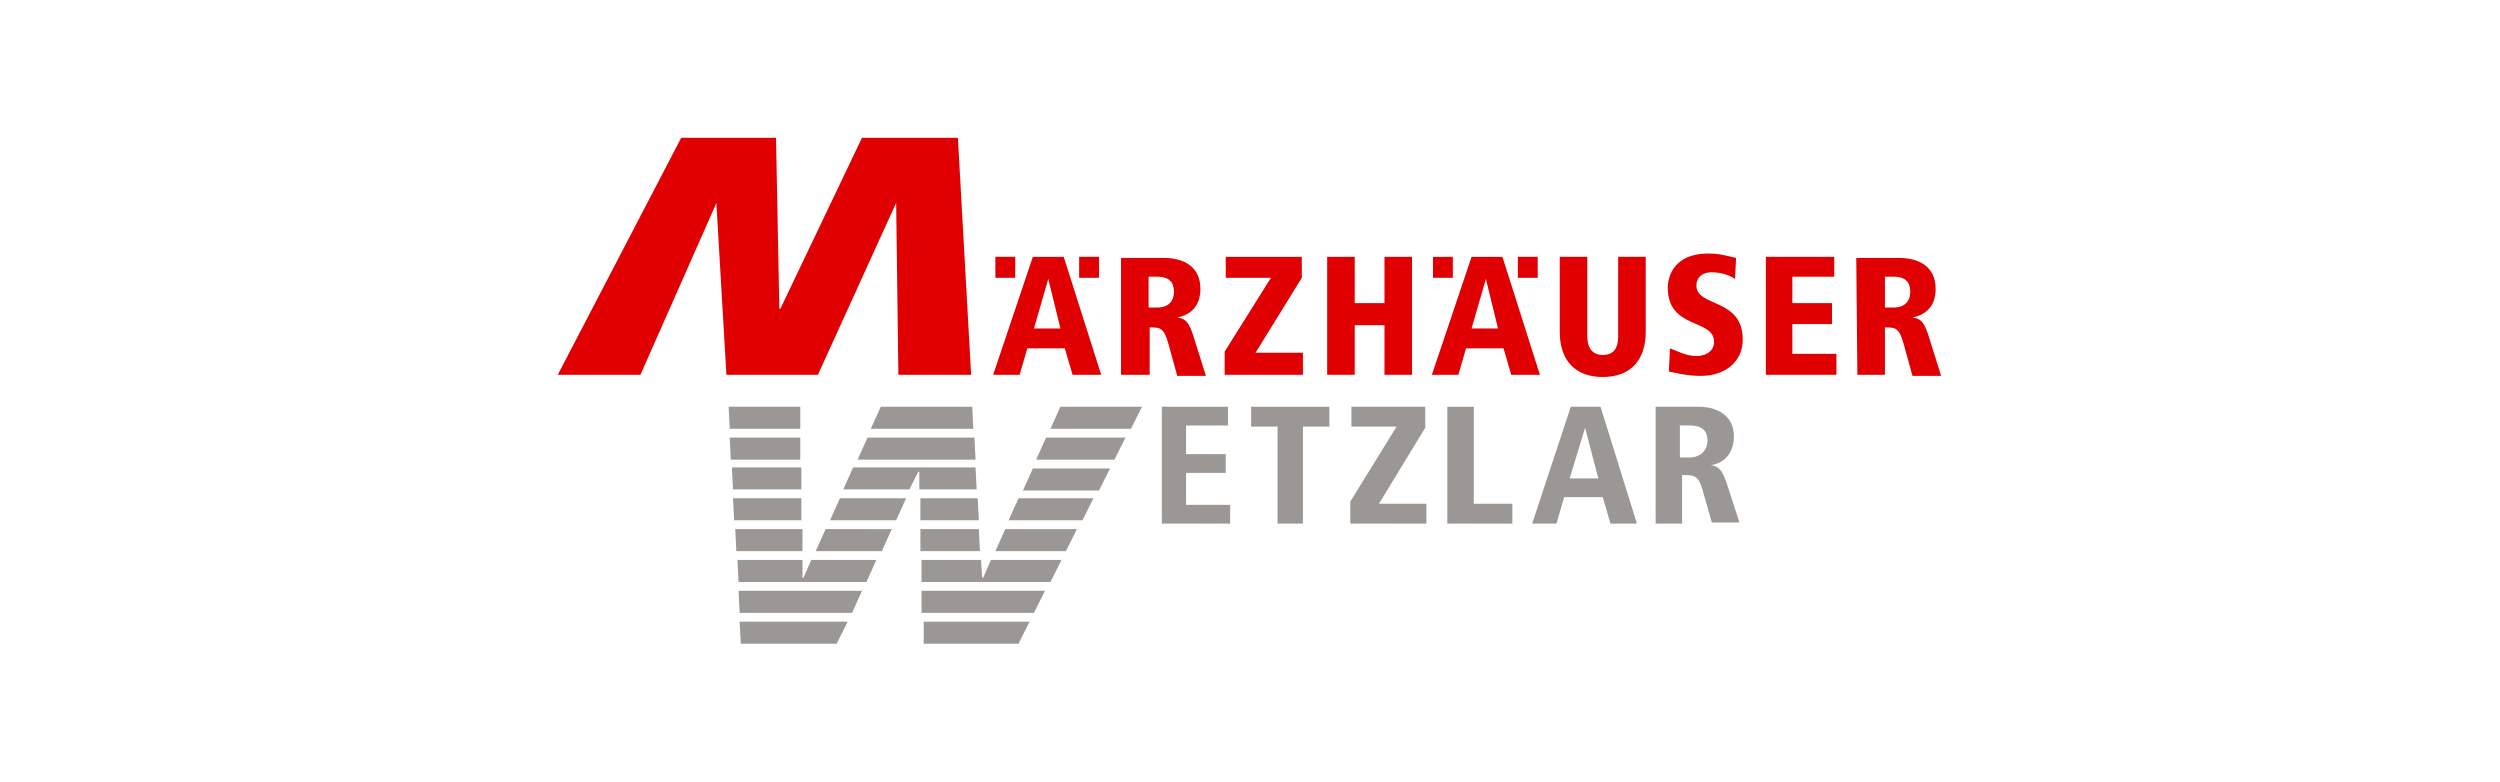 <?xml version="1.0" encoding="utf-8"?>
<!-- Generator: Adobe Illustrator 26.0.2, SVG Export Plug-In . SVG Version: 6.00 Build 0)  -->
<svg version="1.1" id="Ebene_1" xmlns="http://www.w3.org/2000/svg" xmlns:xlink="http://www.w3.org/1999/xlink" x="0px" y="0px"
	 viewBox="0 0 226.8 70.9" style="enable-background:new 0 0 226.8 70.9;" xml:space="preserve">
<style type="text/css">
	.st0{fill:#9A9794;}
	.st1{fill-rule:evenodd;clip-rule:evenodd;fill:#E00001;}
	.st2{fill:#E00001;}
	.st3{fill-rule:evenodd;clip-rule:evenodd;fill:#9A9794;}
	.st4{fill:none;}
</style>
<g id="Märzhäuser">
	<g>
		<polyline class="st0" points="111.6,47.5 111.6,45.8 107.6,45.8 107.6,42.9 111.2,42.9 111.2,41.2 107.6,41.2 107.6,38.6 
			111.4,38.6 111.4,36.9 105.4,36.9 105.4,47.5 111.6,47.5 		"/>
		<polyline class="st0" points="118.2,47.5 118.2,38.7 120.6,38.7 120.6,36.9 113.5,36.9 113.5,38.7 115.9,38.7 115.9,47.5 
			118.2,47.5 		"/>
		<polyline class="st0" points="129.4,47.5 129.4,45.7 125.1,45.7 129.3,38.8 129.3,36.9 122.6,36.9 122.6,38.7 126.7,38.7 
			122.5,45.5 122.5,47.5 129.4,47.5 		"/>
		<polyline class="st0" points="137.2,47.5 137.2,45.7 133.7,45.7 133.7,36.9 131.3,36.9 131.3,47.5 137.2,47.5 		"/>
		<path class="st0" d="M148.5,47.5h-2.4l-0.7-2.4h-3.5l-0.7,2.4H139l3.5-10.6h2.7L148.5,47.5 M142.4,43.4h2.6l-1.2-4.6L142.4,43.4z"
			/>
		<path class="st0" d="M152.6,47.5h-2.4V36.9h3.9c1.7,0,3.2,0.8,3.2,2.7c0,1.3-0.7,2.4-2.1,2.6c1,0.1,1.2,1,1.5,1.8l1.1,3.4h-2.5
			l-0.8-2.8c-0.4-1.5-0.8-1.5-1.8-1.5h-0.1L152.6,47.5 M153.3,38.6h-0.9v2.9h0.9c1,0,1.6-0.7,1.6-1.5
			C154.9,39.5,154.8,38.6,153.3,38.6z"/>
		<path class="st1" d="M96.2,29.8h-2.4l1.3-4.5l0,0L96.2,29.8 M97.3,34h2.6l-3.4-10.7h-2.8L90.1,34h2.4l0.7-2.4h3.4L97.3,34z
			 M97.9,25.2h1.8v-1.9h-1.8V25.2z M90.3,25.2h1.8v-1.9h-1.8V25.2z"/>
		<path class="st1" d="M104.2,25.1h0.8c1.4,0,1.5,0.9,1.5,1.4c0,0.8-0.5,1.4-1.5,1.4h-0.8V25.1 M101.8,34h2.5v-4.3
			c0.9,0,1.3,0,1.7,1.5l0.8,2.9h2.6l-1.1-3.5c-0.4-1.3-0.7-1.7-1.5-1.8l0,0c2.1-0.4,2.1-2.2,2.1-2.6c0-2-1.5-2.8-3.3-2.8h-3.9V34
			H101.8z"/>
		<polyline class="st2" points="111.1,34 118.2,34 118.2,32 113.9,32 118.1,25.2 118.1,23.3 111.2,23.3 111.2,25.2 115.3,25.2 
			111.1,31.9 111.1,34 		"/>
		<polyline class="st2" points="125.6,34 128.1,34 128.1,23.3 125.6,23.3 125.6,27.5 122.9,27.5 122.9,23.3 120.4,23.3 120.4,34 
			122.9,34 122.9,29.5 125.6,29.5 125.6,34 		"/>
		<path class="st1" d="M135.9,29.8h-2.4l1.3-4.5l0,0L135.9,29.8 M137.1,34h2.6l-3.4-10.7h-2.8L129.9,34h2.4l0.7-2.4h3.4L137.1,34z
			 M137.7,25.2h1.8v-1.9h-1.8V25.2z M130,25.2h1.8v-1.9H130V25.2z"/>
		<path class="st2" d="M141.5,30.1c0,2.7,1.5,4.1,3.9,4.1s3.9-1.4,3.9-4.1v-6.8h-2.5v7.2c0,1.1-0.4,1.7-1.4,1.7s-1.4-0.7-1.4-1.7
			v-7.2h-2.5V30.1"/>
		<path class="st2" d="M157.5,23.4c-0.9-0.2-1.5-0.4-2.5-0.4c-3.6,0-3.7,2.7-3.7,3.1c0,3.8,4.2,2.8,4.2,4.9c0,0.9-0.8,1.3-1.6,1.3
			c-0.9,0-1.6-0.4-2.4-0.7l-0.1,2.1c0.5,0.1,1.6,0.4,2.9,0.4c2.1,0,3.8-1.2,3.8-3.3c0-3.8-4.2-2.9-4.2-4.9c0-0.8,0.6-1.2,1.4-1.2
			c0.7,0,1.5,0.2,2.1,0.6L157.5,23.4"/>
		<polyline class="st2" points="160.2,34 166.6,34 166.6,32.1 162.6,32.1 162.6,29.4 166.2,29.4 166.2,27.5 162.6,27.5 162.6,25.1 
			166.4,25.1 166.4,23.3 160.2,23.3 160.2,34 		"/>
		<path class="st1" d="M171,25.1h0.8c1.4,0,1.5,0.9,1.5,1.4c0,0.8-0.5,1.4-1.5,1.4H171V25.1 M168.5,34h2.5v-4.3c0.9,0,1.3,0,1.7,1.5
			l0.8,2.9h2.6l-1.1-3.5c-0.4-1.3-0.7-1.7-1.5-1.8l0,0c2.1-0.4,2.1-2.2,2.1-2.6c0-2-1.5-2.8-3.3-2.8h-3.9L168.5,34L168.5,34z"/>
		<g>
			<polyline class="st2" points="78.2,12.5 86.9,12.5 88.1,34 81.5,34 81.3,18.4 81.3,18.4 74.2,34 65.9,34 65,18.6 65,18.4 
				65,18.4 58.1,34 50.6,34 61.8,12.5 70.4,12.5 70.7,28 70.8,28 78.2,12.5 			"/>
		</g>
		<path class="st3" d="M103.6,36.9l-1,2h-7.3l0.9-2H103.6 M102.1,39.7l-1,2H94l0.9-2H102.1z M100.7,42.5l-1,2h-6.9l0.9-2H100.7z
			 M99.2,45.2l-1,2h-6.7l0.9-2H99.2z M97.7,48l-1,2h-6.4l0.9-2H97.7z M96.3,50.8l-1,2H83.6v-2H89l0.1,1.6h0.1l0.7-1.6H96.3z
			 M83.5,50v-2h5.3l0.1,2H83.5z M83.5,47.2v-2h5.2l0.1,2H83.5z M83.4,44.4v-1.6h-0.1l-0.8,1.6h-6l0.9-2h11.1l0.1,2H83.4z M77.8,41.7
			l0.9-2h9.7l0.1,2H77.8z M79,38.9l0.9-2h8.3l0.1,2H79z M82.2,45.2l-0.9,2h-6l0.9-2H82.2z M80.9,48L80,50h-6l0.9-2H80.9z M79.5,50.8
			l-0.9,2H67l-0.1-2h5.9v1.6h0.1l0.7-1.6H79.5z M66.8,50l-0.1-2h6.1v2H66.8z M66.6,47.2l-0.1-2h6.2v2H66.6z M66.5,44.4l-0.1-2h6.3v2
			H66.5z M66.3,41.7l-0.1-2h6.4v2H66.3z M66.2,38.9l-0.1-2h6.5v2H66.2z M94.8,53.6l-1,2H83.6v-2H94.8z M78.2,53.6l-0.9,2H67.1
			l-0.1-2H78.2z M93.4,56.4l-1,2h-8.6v-2H93.4z M76.9,56.4l-1,2h-8.7v-0.1l-0.1-1.9H76.9z"/>
	</g>
</g>
<g id="Frame__x28_leer_x29_">
	<rect class="st4" width="226.8" height="70.9"/>
</g>
</svg>

